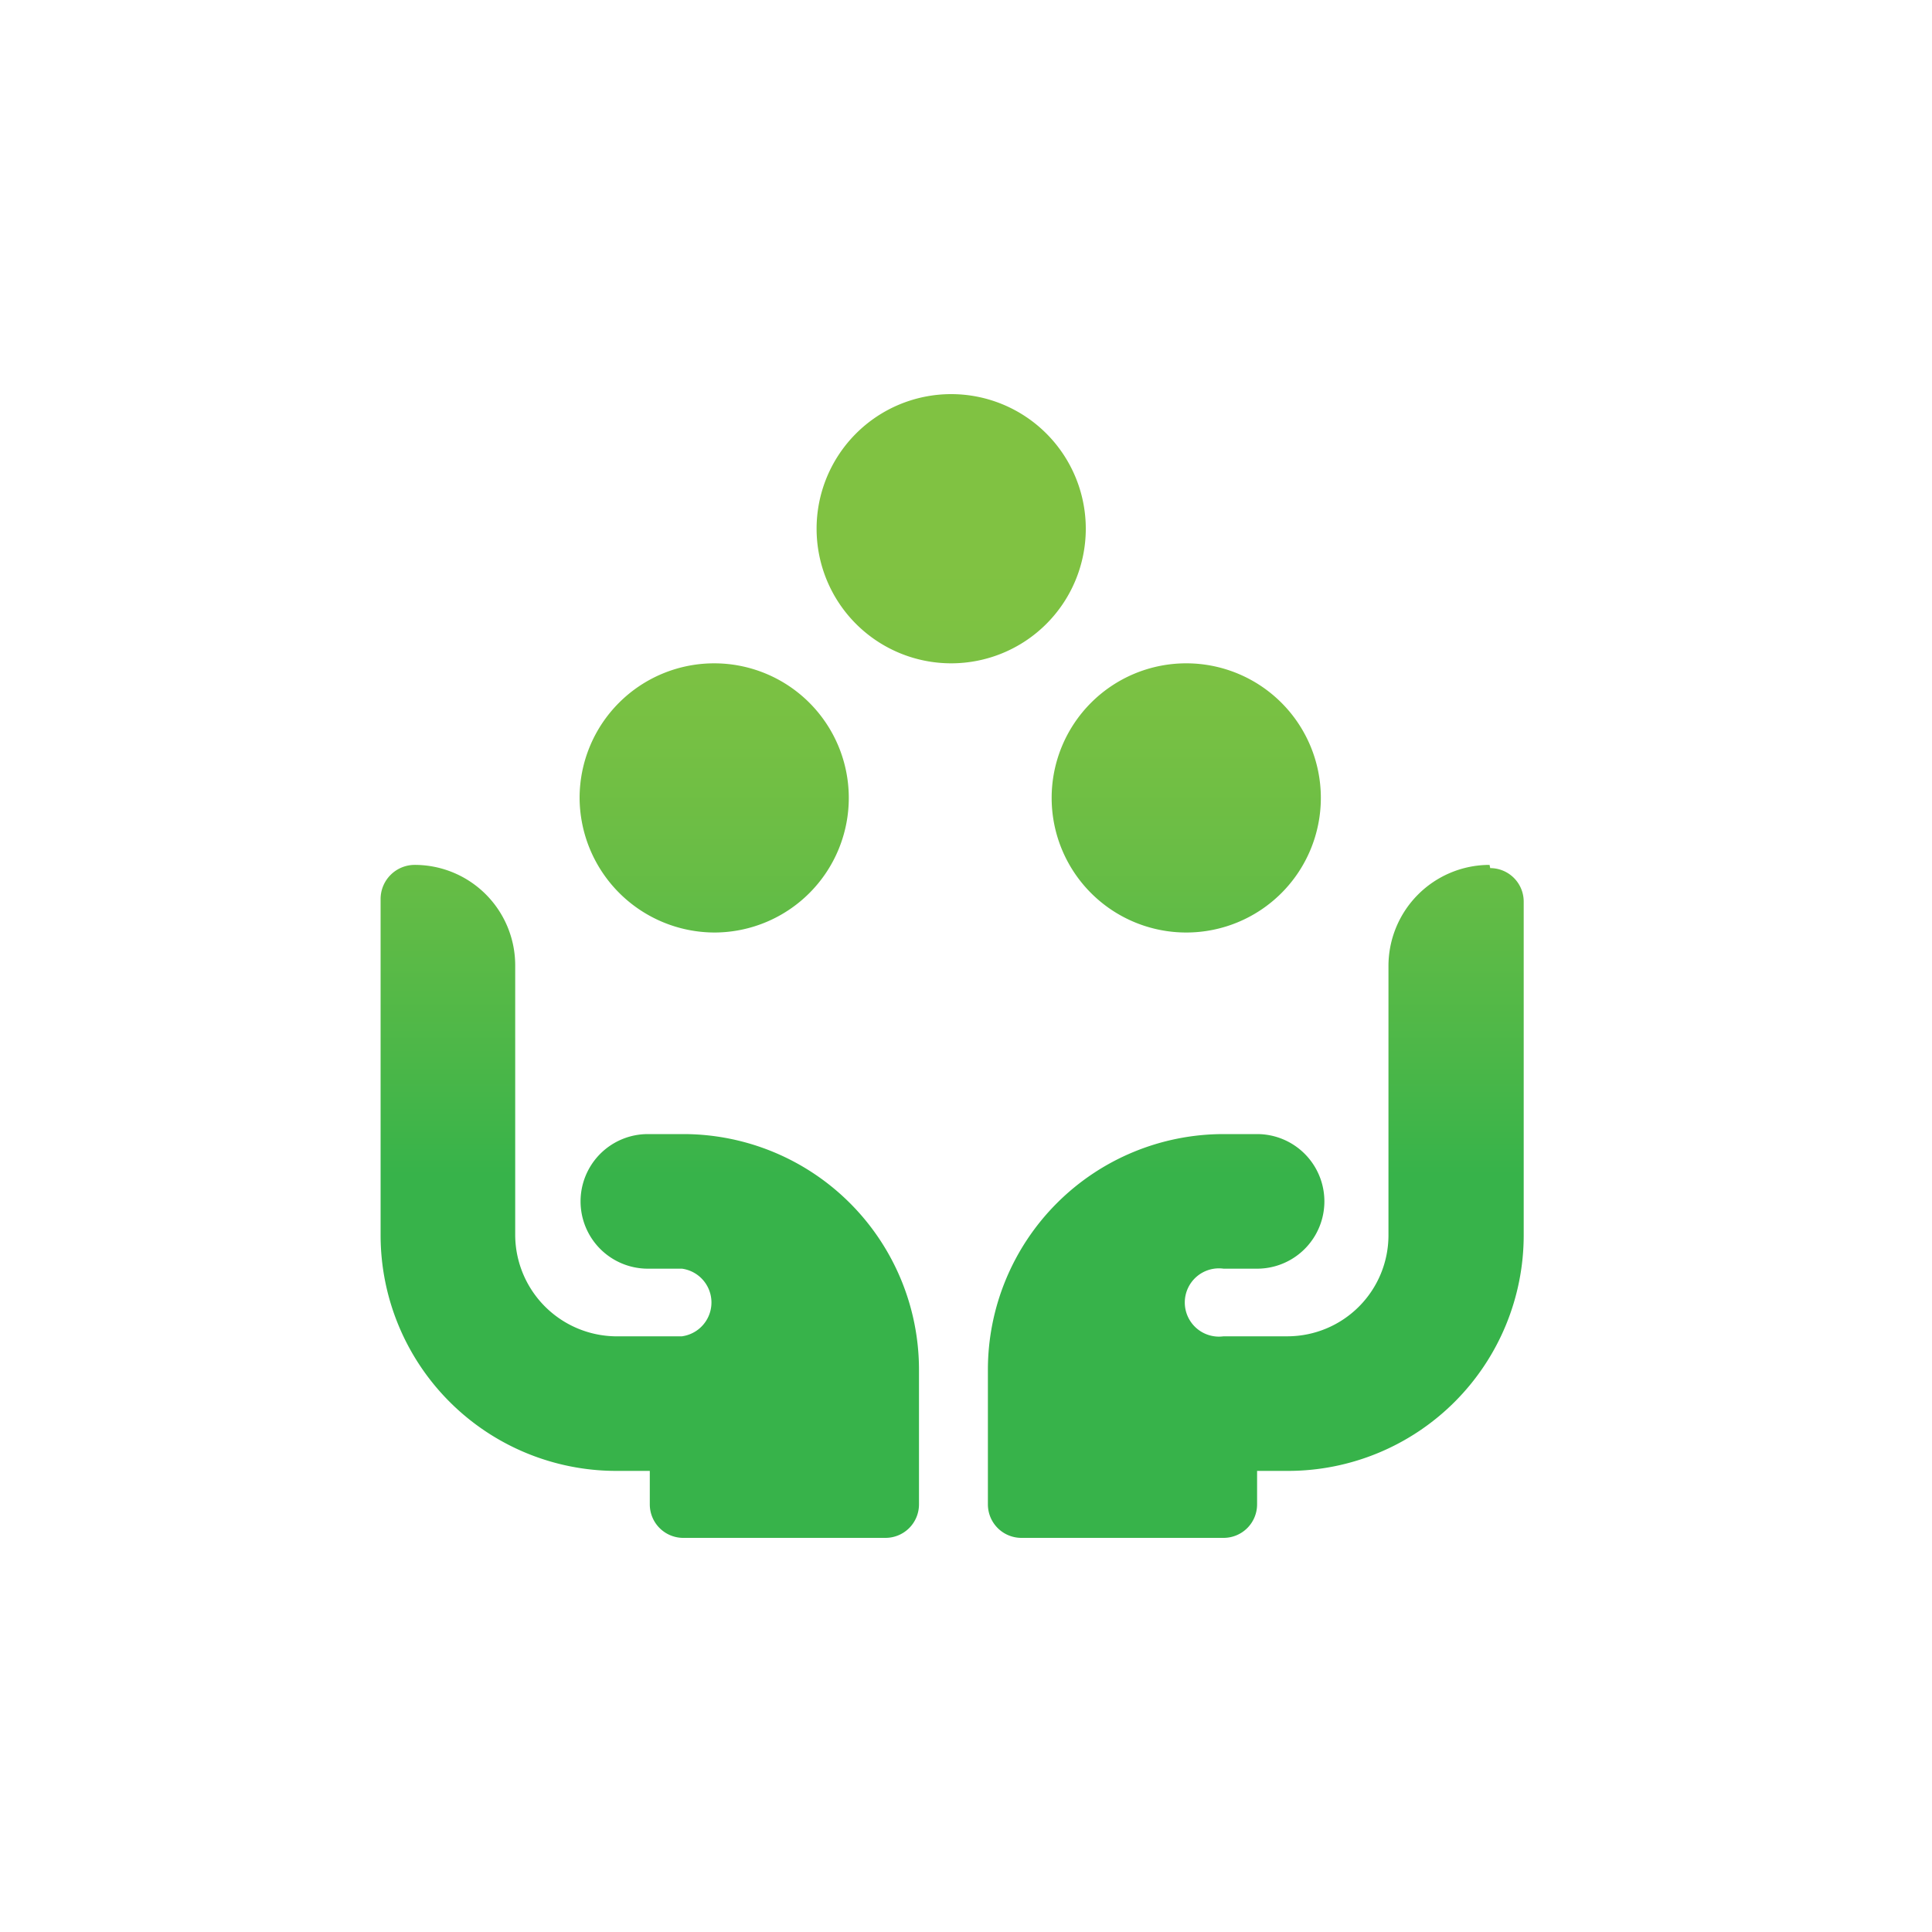 <svg xmlns="http://www.w3.org/2000/svg" xmlns:xlink="http://www.w3.org/1999/xlink" viewBox="0 0 30 30"><defs><style>.cls-1{fill:url(#linear-gradient);}</style><linearGradient id="linear-gradient" x1="14.77" y1="8.83" x2="14.77" y2="18.25" gradientUnits="userSpaceOnUse"><stop offset="0" stop-color="#80c242"/><stop offset="0.21" stop-color="#7ac143"/><stop offset="0.48" stop-color="#69bd45"/><stop offset="0.8" stop-color="#4cb748"/><stop offset="1" stop-color="#37b34a"/></linearGradient></defs><title>about-icon-3</title><g id="Layer_2" data-name="Layer 2"><path class="cls-1" d="M11.11,14.48A2.09,2.09,0,1,0,9,12.39a2.1,2.1,0,0,0,2.09,2.09Zm7.31,0a2.09,2.09,0,1,0-2.09-2.09,2.09,2.09,0,0,0,2.09,2.09ZM16.86,8.21a2.09,2.09,0,1,0-2.09,2.09A2.09,2.09,0,0,0,16.86,8.21Zm-6.27,9.4h-.53a1,1,0,0,0,0,2.09h.53a.53.53,0,0,1,0,1.05H9.54A1.58,1.58,0,0,1,8,19.18V15a1.56,1.56,0,0,0-1.56-1.57.53.53,0,0,0-.53.52v5.23a3.66,3.66,0,0,0,3.66,3.66h.52v.52a.52.52,0,0,0,.53.52h3.13a.52.52,0,0,0,.52-.52V21.27a3.66,3.66,0,0,0-3.65-3.66Zm12.54-4.18h0A1.57,1.57,0,0,0,21.56,15v4.18A1.57,1.57,0,0,1,20,20.75H19a.53.53,0,1,1,0-1.05h.52a1,1,0,0,0,0-2.09H19a3.66,3.66,0,0,0-3.66,3.66v2.09a.52.52,0,0,0,.52.52H19a.52.52,0,0,0,.52-.52v-.52H20a3.66,3.66,0,0,0,3.66-3.66V14a.52.52,0,0,0-.52-.52Z"/></g></svg>